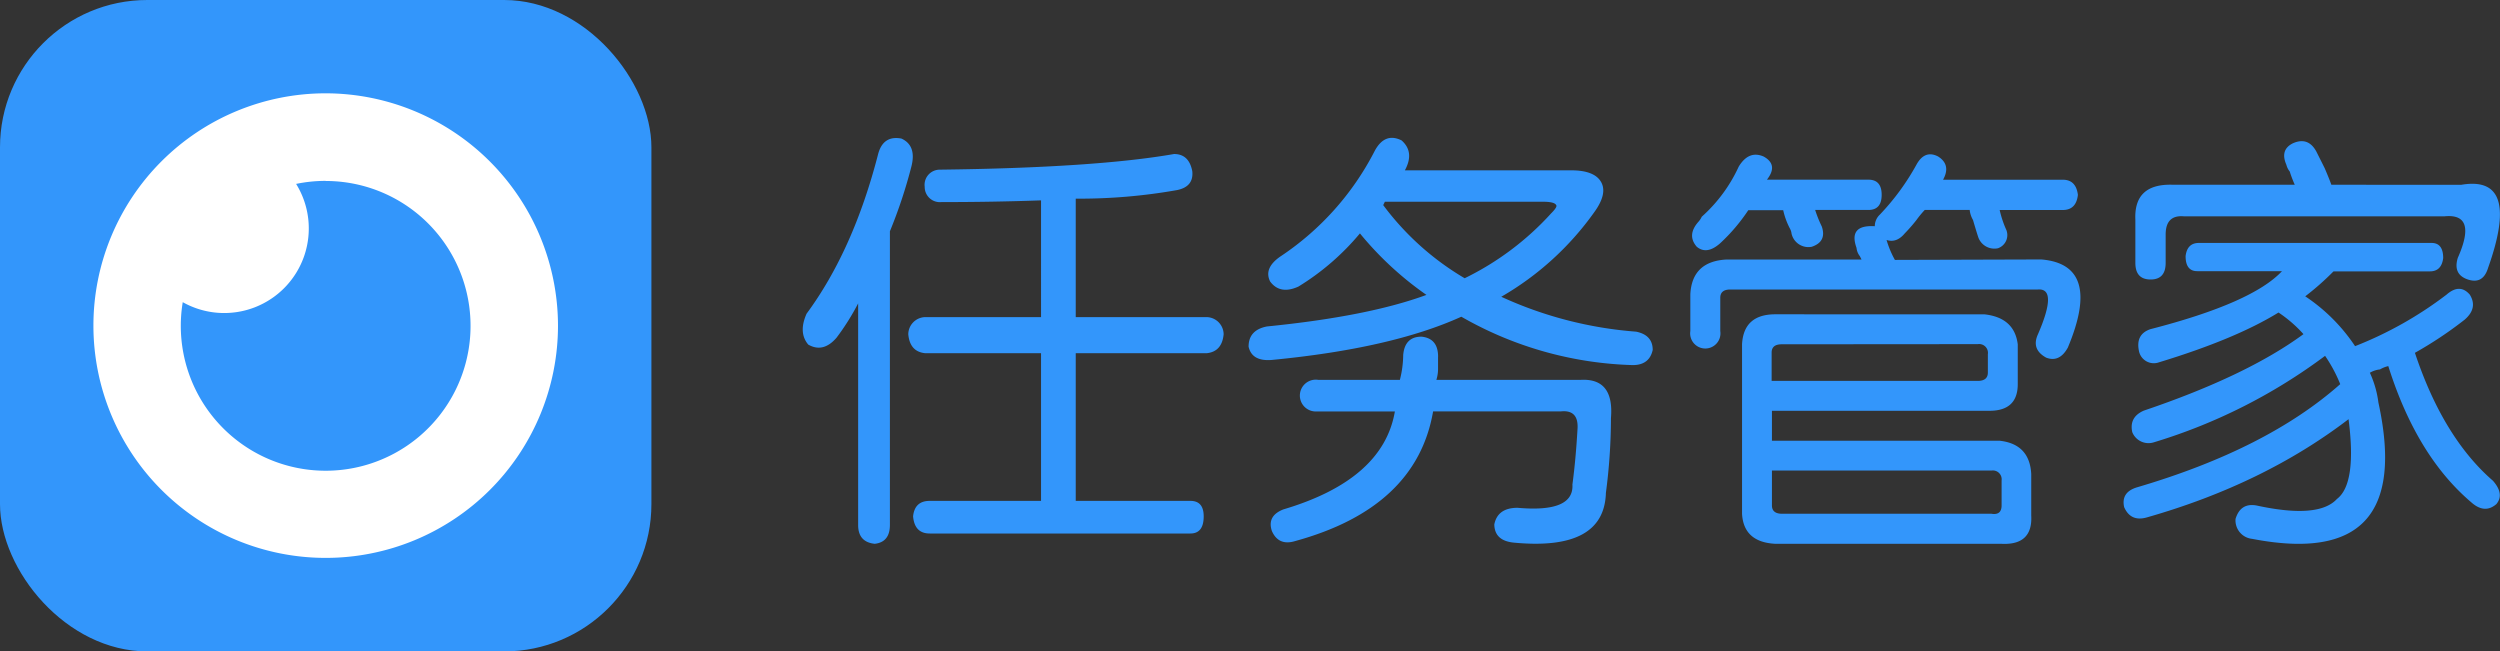 <svg xmlns="http://www.w3.org/2000/svg" viewBox="0 0 495.08 129"><rect x="0" y="0" width="495.08" height="129" fill="#333333" stroke="none"/><defs><style>.cls-1{fill:#3396fb;}.cls-2{fill:#fff;}</style></defs><title>任务管家logo_1</title><g id="图层_2" data-name="图层 2"><g id="图层_1-2" data-name="图层 1"><rect class="cls-1" width="129" height="129" rx="29.18" ry="29.18"/><path class="cls-2" d="M64.5,18.48a46,46,0,1,0,46,46A46.07,46.07,0,0,0,64.5,18.48Z"/><path class="cls-1" d="M64.5,35.82a28.81,28.81,0,0,0-5.86.6A16.75,16.75,0,0,1,36.19,59.84a28.69,28.69,0,1,0,28.31-24Z"/><path class="cls-1" d="M173.9,30.5q1-3.74,4.61-3.06,3,1.36,2,5.44a97,97,0,0,1-4.28,12.92v58.15q0,3.4-3,3.74-3.3-.34-3.29-3.74V60.08a47.5,47.5,0,0,1-4.28,6.8q-2.64,3.06-5.6,1.36-2-2.37-.33-6.12Q169,49.55,173.9,30.5Zm58.59,0c2,0,3.18,1.14,3.62,3.4q.32,3.06-3,3.74a110.57,110.57,0,0,1-20.08,1.7V62.8h26a3.44,3.44,0,0,1,3.29,3.4q-.33,3.4-3.29,3.74h-26V99.19h22.71q2.63,0,2.63,3.06,0,3.4-2.63,3.4H184.11q-3,0-3.29-3.4.32-3.06,3.29-3.06h22.05V69.94h-23c-2-.22-3.08-1.47-3.29-3.74a3.43,3.43,0,0,1,3.29-3.4h23V39.68q-9.55.34-19.75.34A3,3,0,0,1,183.12,37a3,3,0,0,1,3-3.4Q217,33.22,232.5,30.5Z"/><path class="cls-1" d="M289.39,62.72Q275.57,69,251.87,71.28q-3.95.33-4.61-2.63,0-3.29,3.62-4,20.07-2,31.6-6.25a64.93,64.93,0,0,1-13.17-12.18,49.45,49.45,0,0,1-12.18,10.53q-3.63,1.65-5.6-1-1.32-2.63,2-4.94A55.4,55.4,0,0,0,272.28,29.8q2-3.62,5.27-2,2.63,2.31.66,5.93h32.92q4.61,0,5.93,2.3T315.73,42A58.39,58.39,0,0,1,297.3,58.77,78,78,0,0,0,324,65.68c2.19.44,3.29,1.65,3.29,3.62q-.66,3-3.95,3A72.15,72.15,0,0,1,289.39,62.72Zm-4.61,7.9v2.3a7.38,7.38,0,0,1-.33,2.3H313.1q6.58-.32,5.92,7.57a114.45,114.45,0,0,1-1,14.81q-.33,11.52-18.1,9.87-3.95-.33-4-3.62.66-3.29,4.61-3.29,11.19,1,10.86-4.61.66-4.94,1-10.86.32-4-3.29-3.62H283.8q-3.29,19.09-27.32,25.68-3.29,1-4.61-2-1-3,2.3-4.28Q273.92,95,276.23,81.48H260.76a3.15,3.15,0,1,1,.33-6.25h16.13a20.47,20.47,0,0,0,.66-4.94q.32-3.62,3.62-3.62Q284.78,67,284.79,70.62Zm-10.86-30a54.62,54.62,0,0,0,16.13,14.48,56.59,56.59,0,0,0,17.12-12.84q1.31-1.31,1-1.65-.33-.66-2.63-.66H274.25Z"/><path class="cls-1" d="M404.23,51.38q12.17,1,5.27,17.45-1.65,3-4.28,2-3-1.64-1.65-4.61,4-9.21,0-8.89h-60.9q-2,0-2,1.65v6.58a3,3,0,1,1-5.93,0V58.3q.32-6.58,7.24-6.91h26.66l-.33-.66a3.15,3.15,0,0,1-.66-1.65q-1.65-4.61,3.62-4.28a3.16,3.16,0,0,1,1-2.3,47.35,47.35,0,0,0,7.24-9.87q1.64-3,4.28-1.65,2.63,1.65,1,4.61h23.7q2.63,0,3,3-.33,3-3,3H396a20.3,20.3,0,0,0,1.32,3.95,2.76,2.76,0,0,1-1.65,3.62,3.38,3.38,0,0,1-3.95-2.3q-.33-1-1-3.29a5,5,0,0,1-.66-2h-8.89a19.53,19.53,0,0,0-1.65,2,32.23,32.23,0,0,1-2.3,2.63c-1.1,1.32-2.3,1.76-3.62,1.32a18.86,18.86,0,0,0,1.65,3.95Zm-54.31-15.8H370q2.63,0,2.63,3t-2.63,3H359.46a24.58,24.58,0,0,0,1.32,3.29q1,3-2,4a3.42,3.42,0,0,1-4-2.63,2.62,2.62,0,0,0-.33-1,14.55,14.55,0,0,1-1.32-3.62h-6.91a36,36,0,0,1-5.6,6.58q-2.64,2.31-4.61.66-2-2.3.33-4.94a3.86,3.86,0,0,0,.66-1A30.11,30.11,0,0,0,344.32,33q2-3.29,4.94-2Q352.22,32.63,349.91,35.58ZM393,62.25q5.92.66,6.58,5.93v7.9q0,5.27-5.6,5.27H350.9v5.93H396q5.93.66,6.25,6.58v8.23q.32,5.93-5.93,5.6H351.56q-6.26-.33-6.58-5.93V68.17q.32-5.92,6.58-5.93Zm-40.16,5.93q-2,0-2,1.65v5.6h40.82c1.32,0,2-.55,2-1.65V70.15a1.75,1.75,0,0,0-2-2Zm41.48,25H350.9v6.91q0,1.64,2,1.65h41.48c1.32.22,2-.33,2-1.65V95.16A1.75,1.75,0,0,0,394.35,93.19Z"/><path class="cls-1" d="M435.45,48.11h46.08c1.53,0,2.3,1,2.3,3-.22,1.76-1.1,2.63-2.63,2.63H462.11a53.4,53.4,0,0,1-5.6,4.94,35.36,35.36,0,0,1,9.87,9.87,75,75,0,0,0,18.11-10.2q2.63-2.3,4.61,0,1.64,2.64-1,4.94a77.54,77.54,0,0,1-9.87,6.58q5.59,16.79,15.47,25.35,2.3,2.64.66,4.61-2.31,2-4.94-.33-10.86-9.21-16.46-27a5.77,5.77,0,0,0-1.65.66,4.82,4.82,0,0,0-2,.66A20.16,20.16,0,0,1,471,79.71q7.24,33.24-25,27a3.67,3.67,0,0,1-3.29-3.95q1-3.3,4.28-2.63,12.17,2.63,15.8-1.32,3.95-3,2.3-15.8-16.79,12.84-39.83,19.42-3.29,1-4.61-2-.66-3,2.63-3.95,25.68-7.57,40.16-20.41a29,29,0,0,0-3-5.6,109.59,109.59,0,0,1-33.9,17.12,3.47,3.47,0,0,1-4.28-2q-.66-3,2.3-4.28,20.41-6.91,31.6-15.14a25.81,25.81,0,0,0-4.94-4.28q-8.56,5.27-23.7,9.87a3,3,0,0,1-3.95-2.3q-.66-3.29,2.3-4.28Q446,60,451.91,53.7H435.12q-2.31,0-2.3-3Q433.14,48.11,435.45,48.11Zm52-11.52q11.85-2,5.27,16.46-1,3.3-4,2.3t-2-4.28q3.95-8.89-2.63-8.23H432.49q-3.63-.32-3.62,3.62v5.6q0,3.3-3,3.29t-3-3.29V43.5q-.33-7.24,7.57-6.91h24a23.34,23.34,0,0,1-1-2.63,3.32,3.32,0,0,1-.66-1.32q-1.32-3,1.32-4.28,3-1.31,4.61,1.65l1.65,3.29c.66,1.54,1.1,2.63,1.32,3.29Z"/></g></g></svg>